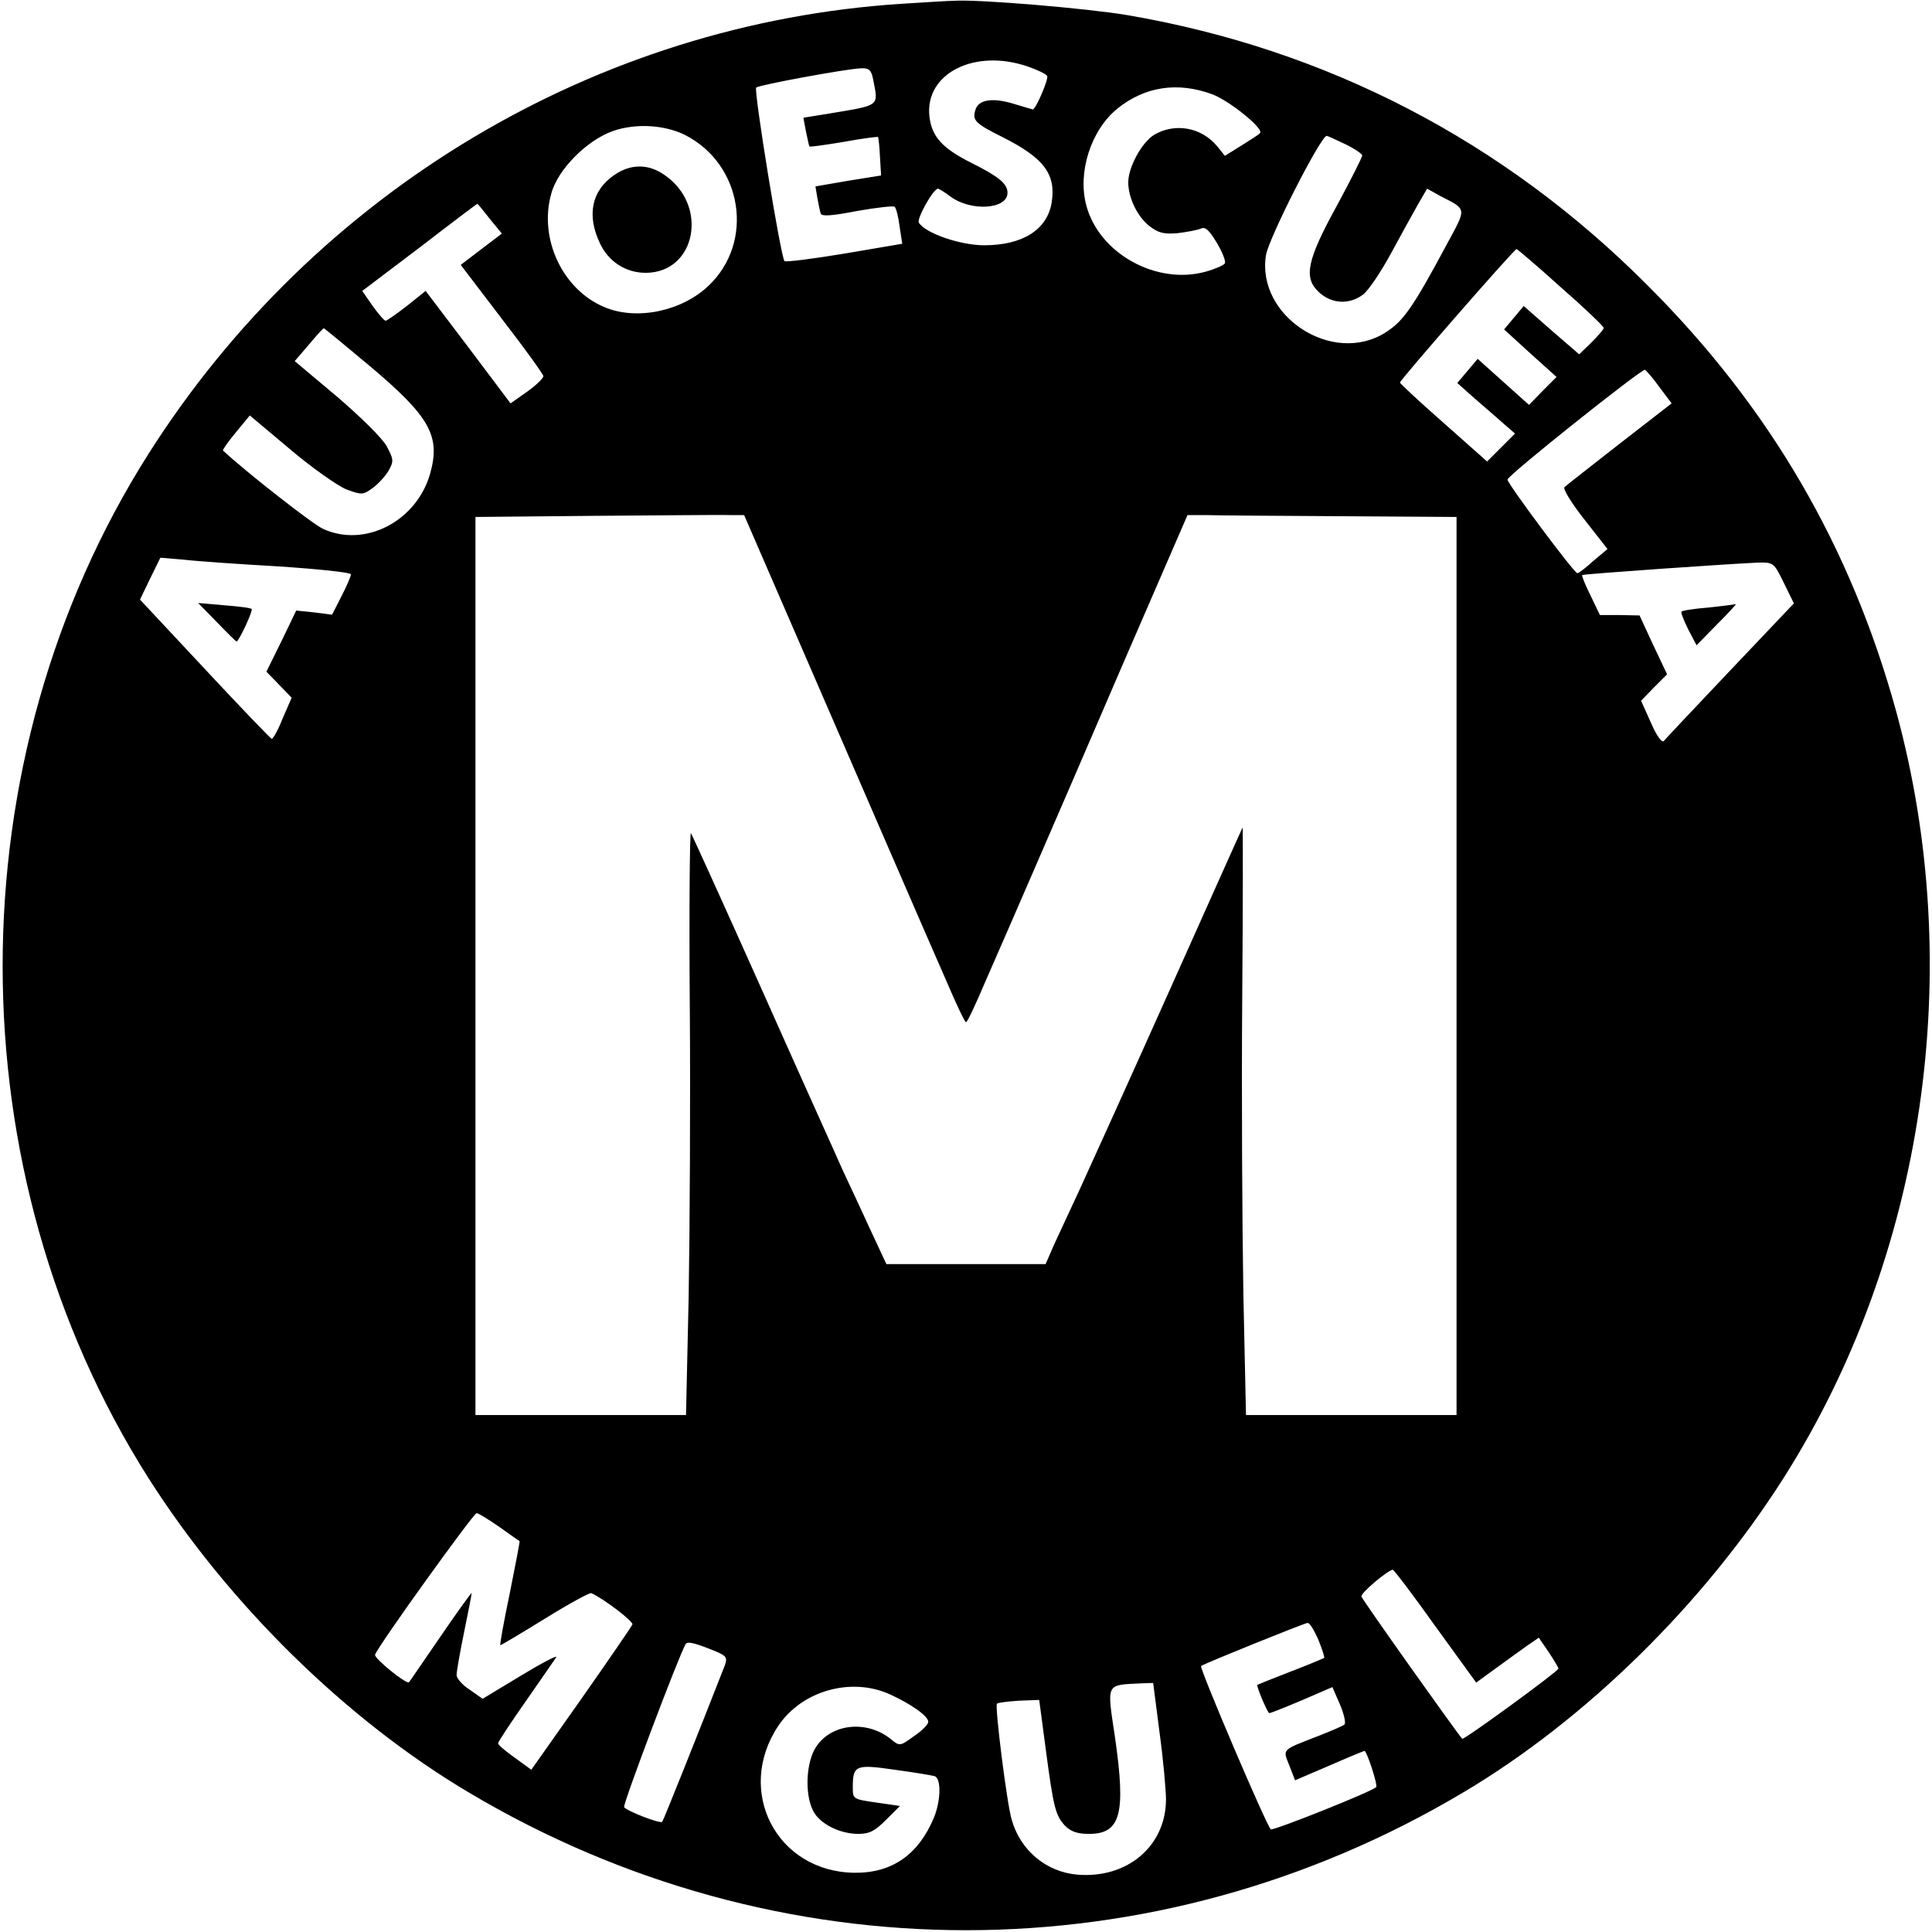<?xml version="1.0" standalone="no"?>
<!DOCTYPE svg PUBLIC "-//W3C//DTD SVG 20010904//EN"
 "http://www.w3.org/TR/2001/REC-SVG-20010904/DTD/svg10.dtd">
<svg version="1.0" xmlns="http://www.w3.org/2000/svg"
 width="512pt" height="512pt" viewBox="0 0 512 512"
 preserveAspectRatio="xMidYMid meet">
<g transform="translate(0,512) scale(0.1,-0.1)"
fill="#000000" stroke="none">
<path d="M2390 5110 c-810 -52 -1554 -496 -1996 -1192 -516 -813 -516 -1903 0
-2716 212 -333 523 -639 848 -832 818 -487 1818 -487 2636 0 325 193 636 499
848 832 375 590 486 1349 299 2033 -120 436 -335 806 -660 1130 -381 382 -850
625 -1378 715 -107 18 -393 42 -457 38 -14 0 -77 -4 -140 -8z m333 -166 c26
-9 49 -20 52 -25 5 -7 -30 -89 -38 -89 -1 0 -24 7 -51 15 -56 17 -93 11 -101
-16 -9 -28 -1 -36 73 -73 109 -55 141 -98 129 -173 -12 -72 -77 -113 -179
-113 -63 0 -156 32 -173 60 -6 10 38 90 51 90 2 0 17 -9 33 -21 54 -40 151
-34 151 10 0 24 -23 43 -95 79 -78 39 -106 70 -112 124 -12 113 119 180 260
132z m-409 -35 c14 -72 20 -67 -117 -90 l-68 -11 7 -37 c4 -20 8 -37 9 -39 2
-2 42 4 91 12 48 9 89 14 91 13 1 -2 4 -26 5 -53 l3 -49 -87 -14 -87 -15 5
-30 c3 -17 7 -36 9 -42 2 -8 31 -6 97 7 51 9 96 14 99 11 4 -4 10 -27 13 -52
l7 -46 -153 -26 c-84 -14 -156 -23 -159 -20 -10 11 -82 453 -75 460 8 7 236
49 277 51 22 1 28 -4 33 -30z m899 -39 c47 -18 139 -93 126 -103 -2 -3 -24
-17 -48 -32 l-45 -28 -20 25 c-42 51 -112 63 -167 31 -33 -20 -69 -86 -69
-126 0 -41 24 -91 56 -116 23 -18 38 -22 74 -19 25 3 52 8 62 12 12 6 22 -3
43 -38 15 -25 24 -49 21 -54 -3 -5 -26 -15 -51 -22 -130 -36 -282 48 -316 175
-24 88 12 200 82 257 73 59 160 72 252 38z m-1397 -108 c152 -78 184 -283 62
-399 -71 -68 -191 -93 -276 -57 -111 46 -175 182 -141 301 17 64 95 142 164
166 61 21 137 16 191 -11z m1749 -24 c25 -12 45 -26 45 -30 0 -5 -30 -64 -66
-131 -81 -147 -90 -193 -49 -231 34 -32 82 -34 118 -6 14 11 47 60 73 108 26
48 58 106 71 129 l25 43 36 -20 c70 -36 69 -30 17 -126 -91 -170 -116 -205
-163 -235 -140 -89 -343 43 -317 205 7 44 145 316 161 316 2 0 24 -10 49 -22z
m-2267 -198 l32 -39 -54 -41 -55 -42 109 -143 c61 -79 110 -147 110 -152 0 -5
-19 -24 -43 -41 l-44 -31 -112 149 -113 149 -50 -40 c-27 -21 -53 -39 -56 -39
-4 0 -19 18 -35 40 l-27 39 152 115 c83 64 152 116 153 116 1 0 16 -18 33 -40z
m2838 -181 c63 -55 114 -104 114 -108 0 -4 -15 -21 -32 -38 l-33 -32 -74 64
-73 64 -26 -31 -26 -31 69 -63 70 -63 -37 -37 -36 -37 -68 61 -68 61 -27 -32
-27 -32 46 -41 c26 -22 61 -53 77 -67 l30 -26 -37 -37 -37 -37 -115 102 c-64
56 -116 105 -116 107 0 7 303 354 309 354 2 0 55 -45 117 -101z m-3156 -209
c159 -134 188 -185 160 -285 -36 -127 -174 -198 -285 -146 -29 14 -204 151
-264 207 -2 1 13 23 34 48 l37 45 106 -89 c59 -50 126 -97 150 -107 41 -15 44
-15 70 4 15 11 34 32 42 46 14 25 13 30 -5 64 -11 21 -69 78 -132 132 l-112
94 37 43 c20 24 38 44 40 44 2 0 56 -45 122 -100z m3417 -55 l33 -44 -138
-107 c-75 -59 -141 -110 -146 -115 -5 -4 19 -43 53 -86 l61 -78 -38 -32 c-20
-18 -39 -33 -42 -32 -9 1 -185 237 -185 248 0 11 352 291 364 291 3 -1 21 -21
38 -45z m-2258 -725 c92 -212 202 -466 245 -565 43 -99 99 -228 125 -287 25
-59 48 -107 51 -107 3 -1 26 48 51 107 26 59 82 188 125 287 43 99 153 353
244 565 l167 385 46 0 c26 -1 187 -2 357 -3 l310 -2 0 -1190 0 -1190 -279 0
-279 0 -7 323 c-3 177 -5 528 -3 779 2 251 2 456 1 455 -1 -1 -89 -198 -196
-437 -107 -239 -214 -475 -237 -525 -23 -49 -53 -114 -66 -142 l-23 -53 -211
0 -211 0 -41 88 c-22 48 -55 119 -73 157 -17 39 -115 255 -215 480 -101 226
-186 413 -189 417 -3 4 -5 -201 -3 -455 2 -254 0 -603 -3 -774 l-7 -313 -279
0 -279 0 0 1190 0 1190 318 3 c174 1 334 3 356 2 l38 0 167 -385z m-1401 249
c105 -7 192 -16 192 -21 0 -5 -11 -31 -25 -58 l-25 -49 -47 6 -48 5 -39 -81
-40 -81 33 -34 34 -35 -24 -55 c-12 -31 -26 -55 -29 -54 -4 2 -84 85 -178 186
l-171 183 27 56 27 55 60 -5 c33 -4 147 -12 253 -18z m3989 -43 l27 -55 -169
-178 c-93 -98 -172 -182 -176 -187 -5 -5 -20 16 -34 49 l-26 58 34 35 35 35
-37 78 -36 78 -52 1 -53 0 -25 52 c-14 28 -24 53 -22 54 3 3 393 30 465 33 42
1 43 0 69 -53z m-3403 -2503 c28 -20 52 -37 53 -37 1 -1 -11 -63 -26 -138 -16
-76 -27 -138 -25 -138 2 0 56 32 119 71 63 39 118 69 122 67 32 -14 112 -75
109 -83 -2 -5 -63 -94 -136 -198 l-132 -187 -44 32 c-24 17 -44 34 -44 38 0 4
33 54 73 111 40 57 76 110 81 117 4 7 -38 -15 -94 -49 l-101 -61 -34 24 c-19
12 -35 30 -35 39 0 9 9 61 20 114 11 53 20 100 20 103 0 3 -37 -48 -82 -114
-45 -65 -82 -120 -84 -122 -5 -8 -94 64 -90 73 9 25 261 375 269 375 5 0 32
-17 61 -37z m2480 -263 l108 -149 51 37 c29 21 66 48 83 60 l32 22 26 -38 c14
-21 26 -41 26 -44 0 -7 -251 -190 -255 -186 -18 21 -266 370 -267 377 -3 9 70
70 83 71 3 0 54 -67 113 -150z m-310 -36 c10 -25 17 -46 15 -48 -2 -1 -42 -18
-89 -36 -47 -18 -86 -34 -88 -35 -3 -3 27 -75 32 -75 3 0 41 15 86 34 l81 35
20 -46 c11 -26 16 -49 12 -53 -4 -4 -35 -17 -68 -30 -100 -39 -96 -34 -78 -79
l15 -39 91 39 c50 22 92 39 93 39 6 0 36 -91 31 -96 -11 -12 -270 -115 -279
-112 -9 3 -191 430 -185 433 17 10 275 114 282 114 6 1 18 -20 29 -45z m-1598
-30 c29 -12 32 -17 25 -37 -64 -164 -163 -412 -166 -415 -5 -6 -95 29 -101 39
-4 7 146 404 163 432 5 8 25 3 79 -19z m1177 -216 c10 -73 17 -153 17 -178 -1
-123 -103 -209 -235 -198 -82 7 -151 64 -174 146 -13 44 -45 301 -39 307 3 3
29 6 59 8 l53 2 17 -128 c21 -159 26 -177 51 -205 16 -16 33 -22 64 -22 84 0
98 53 69 255 -22 148 -26 139 71 144 l30 1 17 -132z m-715 102 c57 -26 102
-58 102 -73 0 -7 -17 -24 -38 -38 -37 -27 -38 -27 -61 -8 -63 51 -157 42 -198
-20 -27 -40 -31 -126 -8 -170 17 -34 70 -61 120 -61 29 0 44 8 73 37 l37 37
-62 9 c-62 9 -63 9 -63 40 0 59 7 62 111 47 52 -7 99 -15 106 -17 18 -7 16
-66 -2 -110 -41 -98 -111 -147 -210 -146 -207 2 -318 217 -202 390 63 93 193
129 295 83z"/>
<path d="M1629 4657 c-61 -41 -75 -107 -39 -182 23 -49 69 -78 121 -78 134 0
168 180 49 260 -42 29 -88 29 -131 0z"/>
<path d="M575 3471 c27 -28 50 -51 52 -51 6 0 44 82 40 86 -2 3 -35 7 -73 10
l-69 6 50 -51z"/>
<path d="M4528 3510 c-38 -3 -70 -8 -72 -11 -2 -2 6 -23 18 -47 l22 -42 54 55
c30 30 52 54 50 54 -3 -1 -35 -5 -72 -9z"/>
</g>
</svg>
